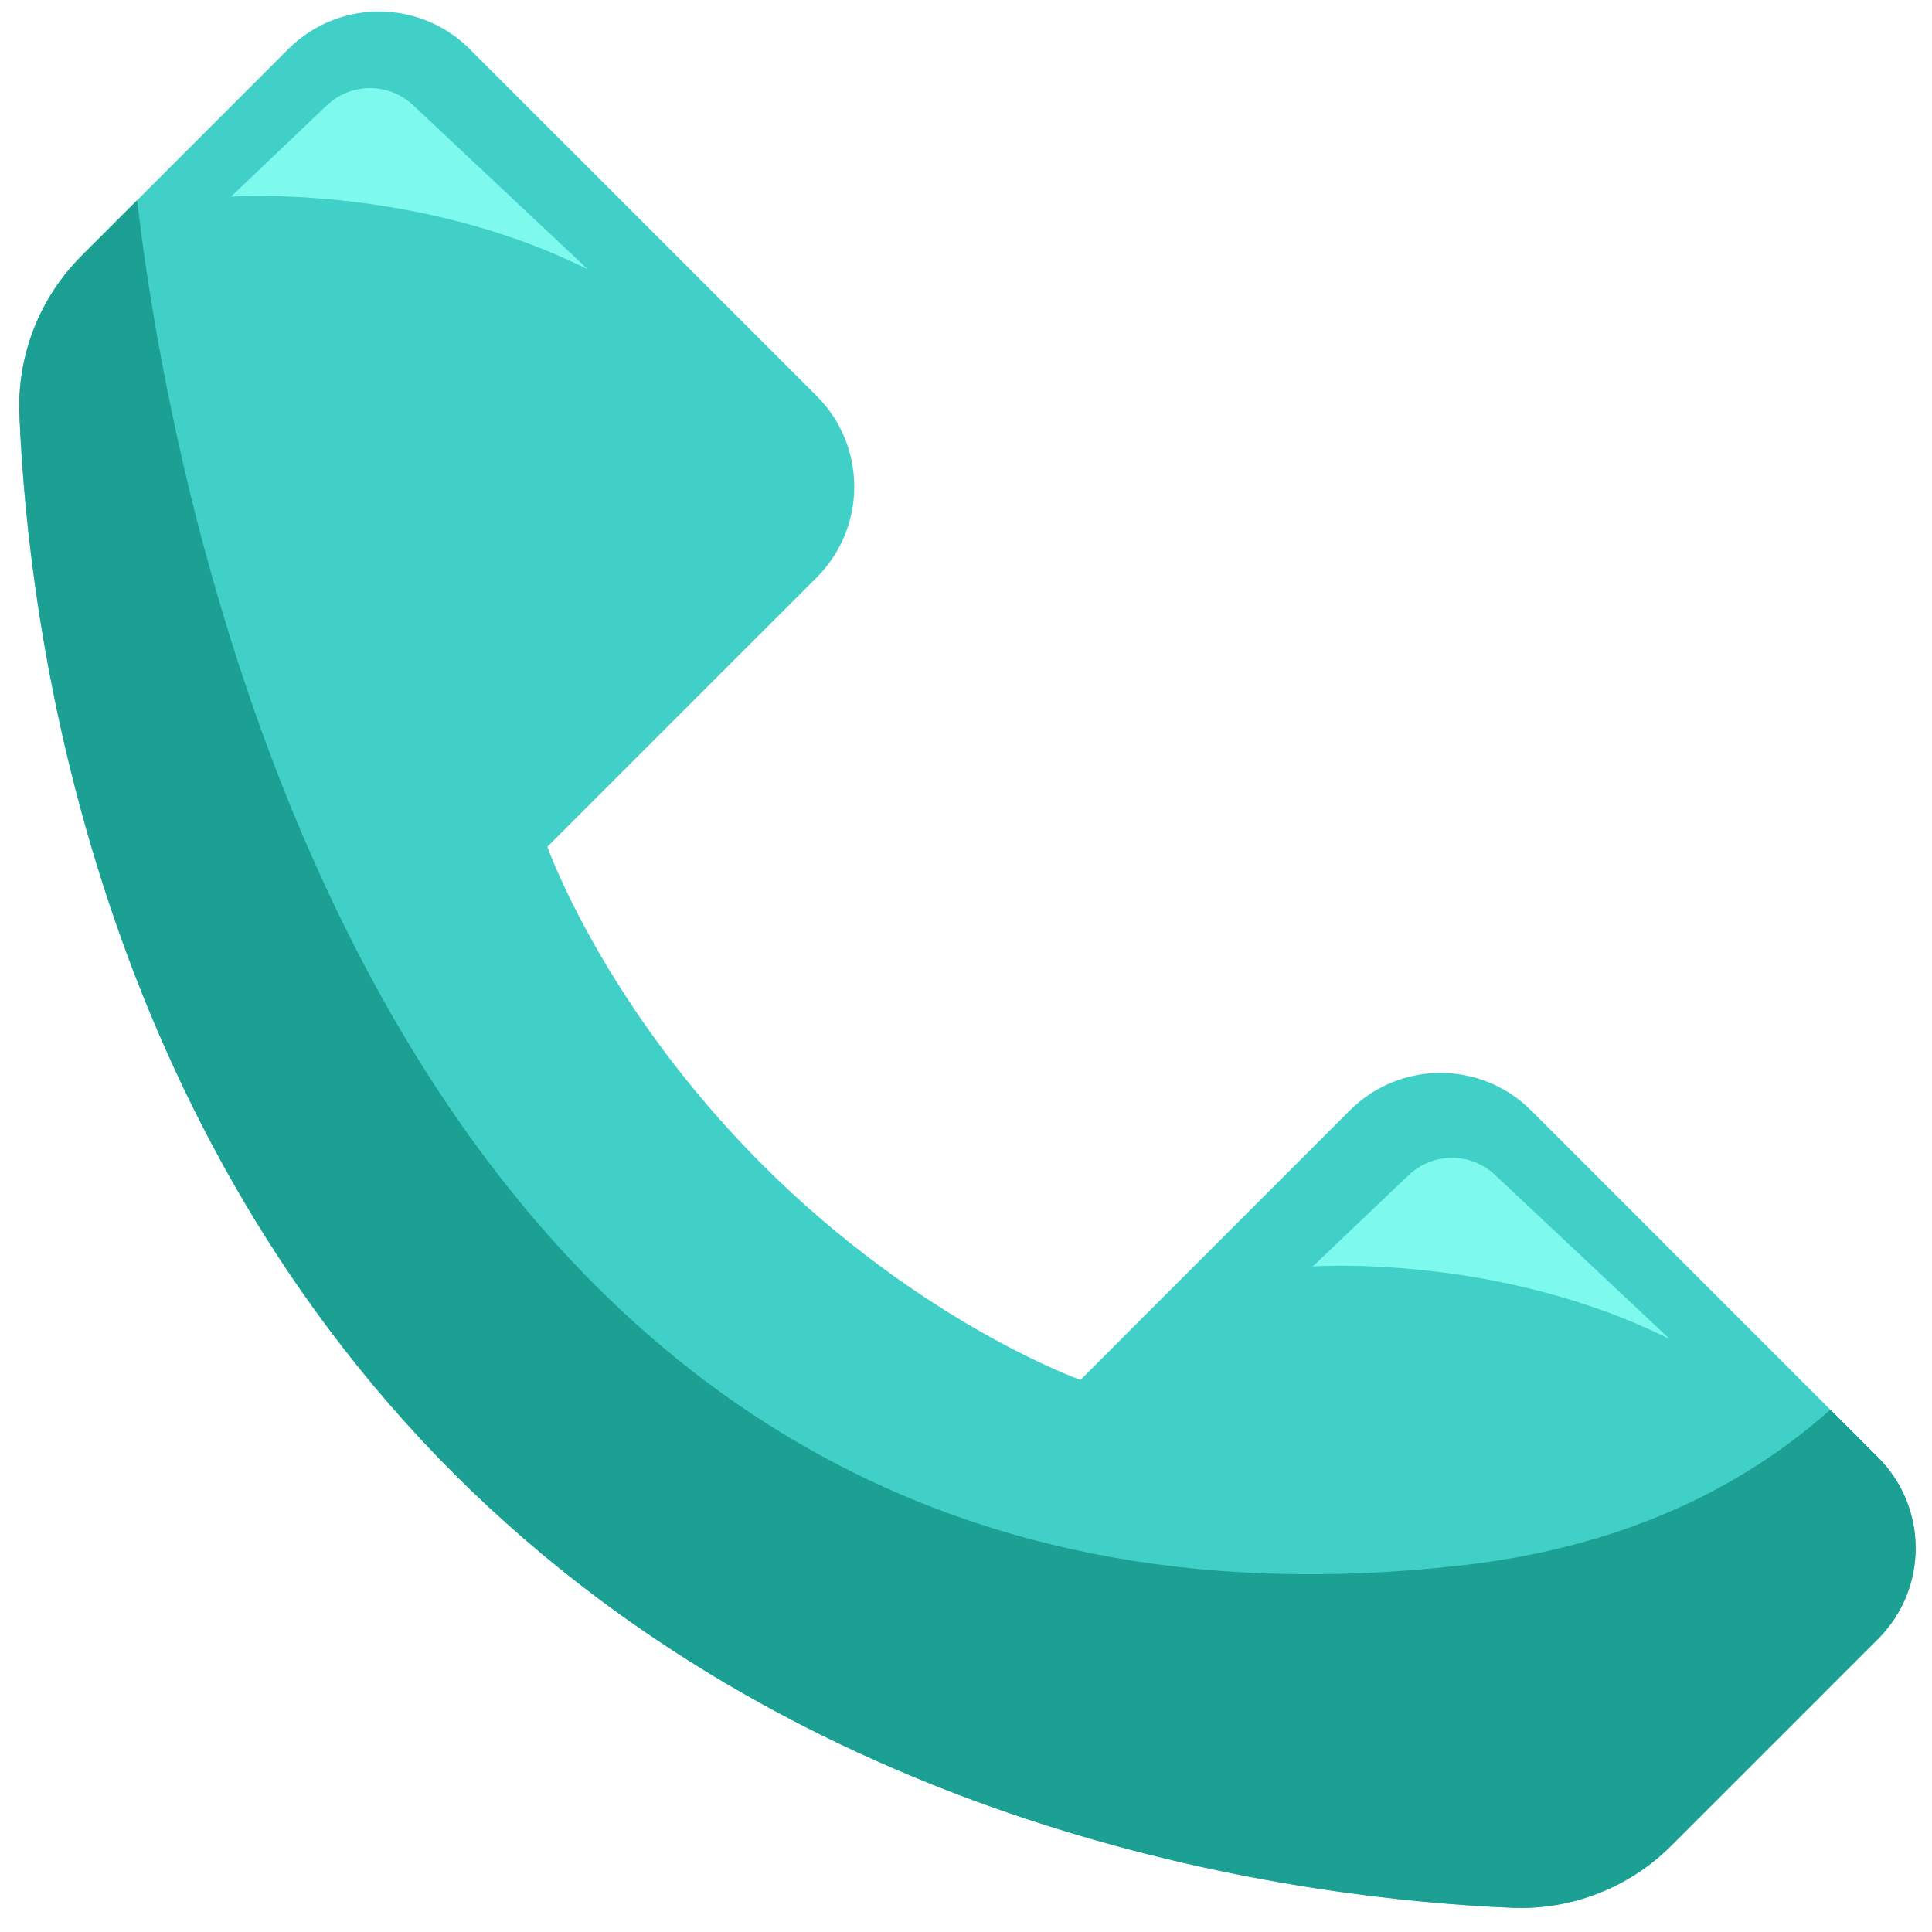 <?xml version="1.0" encoding="UTF-8"?>
<svg xmlns="http://www.w3.org/2000/svg" width="81" height="81" viewBox="0 0 84 83" fill="none">
  <path d="M0.844 17.549C1.215 26.447 3.845 47.67 19.73 63.559C35.616 79.444 56.842 82.075 65.74 82.445C68.325 82.552 70.835 81.576 72.663 79.746L81.654 70.76C83.834 68.58 83.834 65.048 81.654 62.867L66.575 47.784C64.395 45.604 60.863 45.604 58.683 47.784L46.977 59.495C46.977 59.495 40.063 57.053 33.15 50.142C26.238 43.23 23.796 36.315 23.796 36.315L35.507 24.608C37.687 22.428 37.687 18.896 35.507 16.716L20.424 1.635C18.244 -0.545 14.712 -0.545 12.532 1.635L3.545 10.626C1.713 12.454 0.739 14.964 0.844 17.549Z" fill="#40D0C7"></path>
  <path d="M81.652 70.757L72.661 79.749C70.831 81.581 68.323 82.555 65.738 82.448C56.84 82.075 35.617 79.446 19.728 63.562C3.846 47.673 1.215 26.449 0.844 17.547C0.737 14.962 1.713 12.456 3.543 10.624L5.962 8.205C7.357 20.319 16.157 72.912 63.512 67.565C70.246 66.805 75.512 64.406 79.581 60.79L81.654 62.863C83.834 65.045 83.834 68.575 81.654 70.755L81.652 70.757Z" fill="#1CA093"></path>
  <path d="M14.208 4.081L10.039 8.052C10.039 8.052 18.088 7.477 25.564 11.216L17.959 4.07C16.903 3.078 15.257 3.085 14.208 4.084V4.081Z" fill="#7EF9ED"></path>
  <path d="M61.247 50.592L57.078 54.563C57.078 54.563 65.127 53.987 72.603 57.726L64.998 50.581C63.942 49.589 62.296 49.595 61.247 50.594V50.592Z" fill="#7EF9ED"></path>
</svg>
